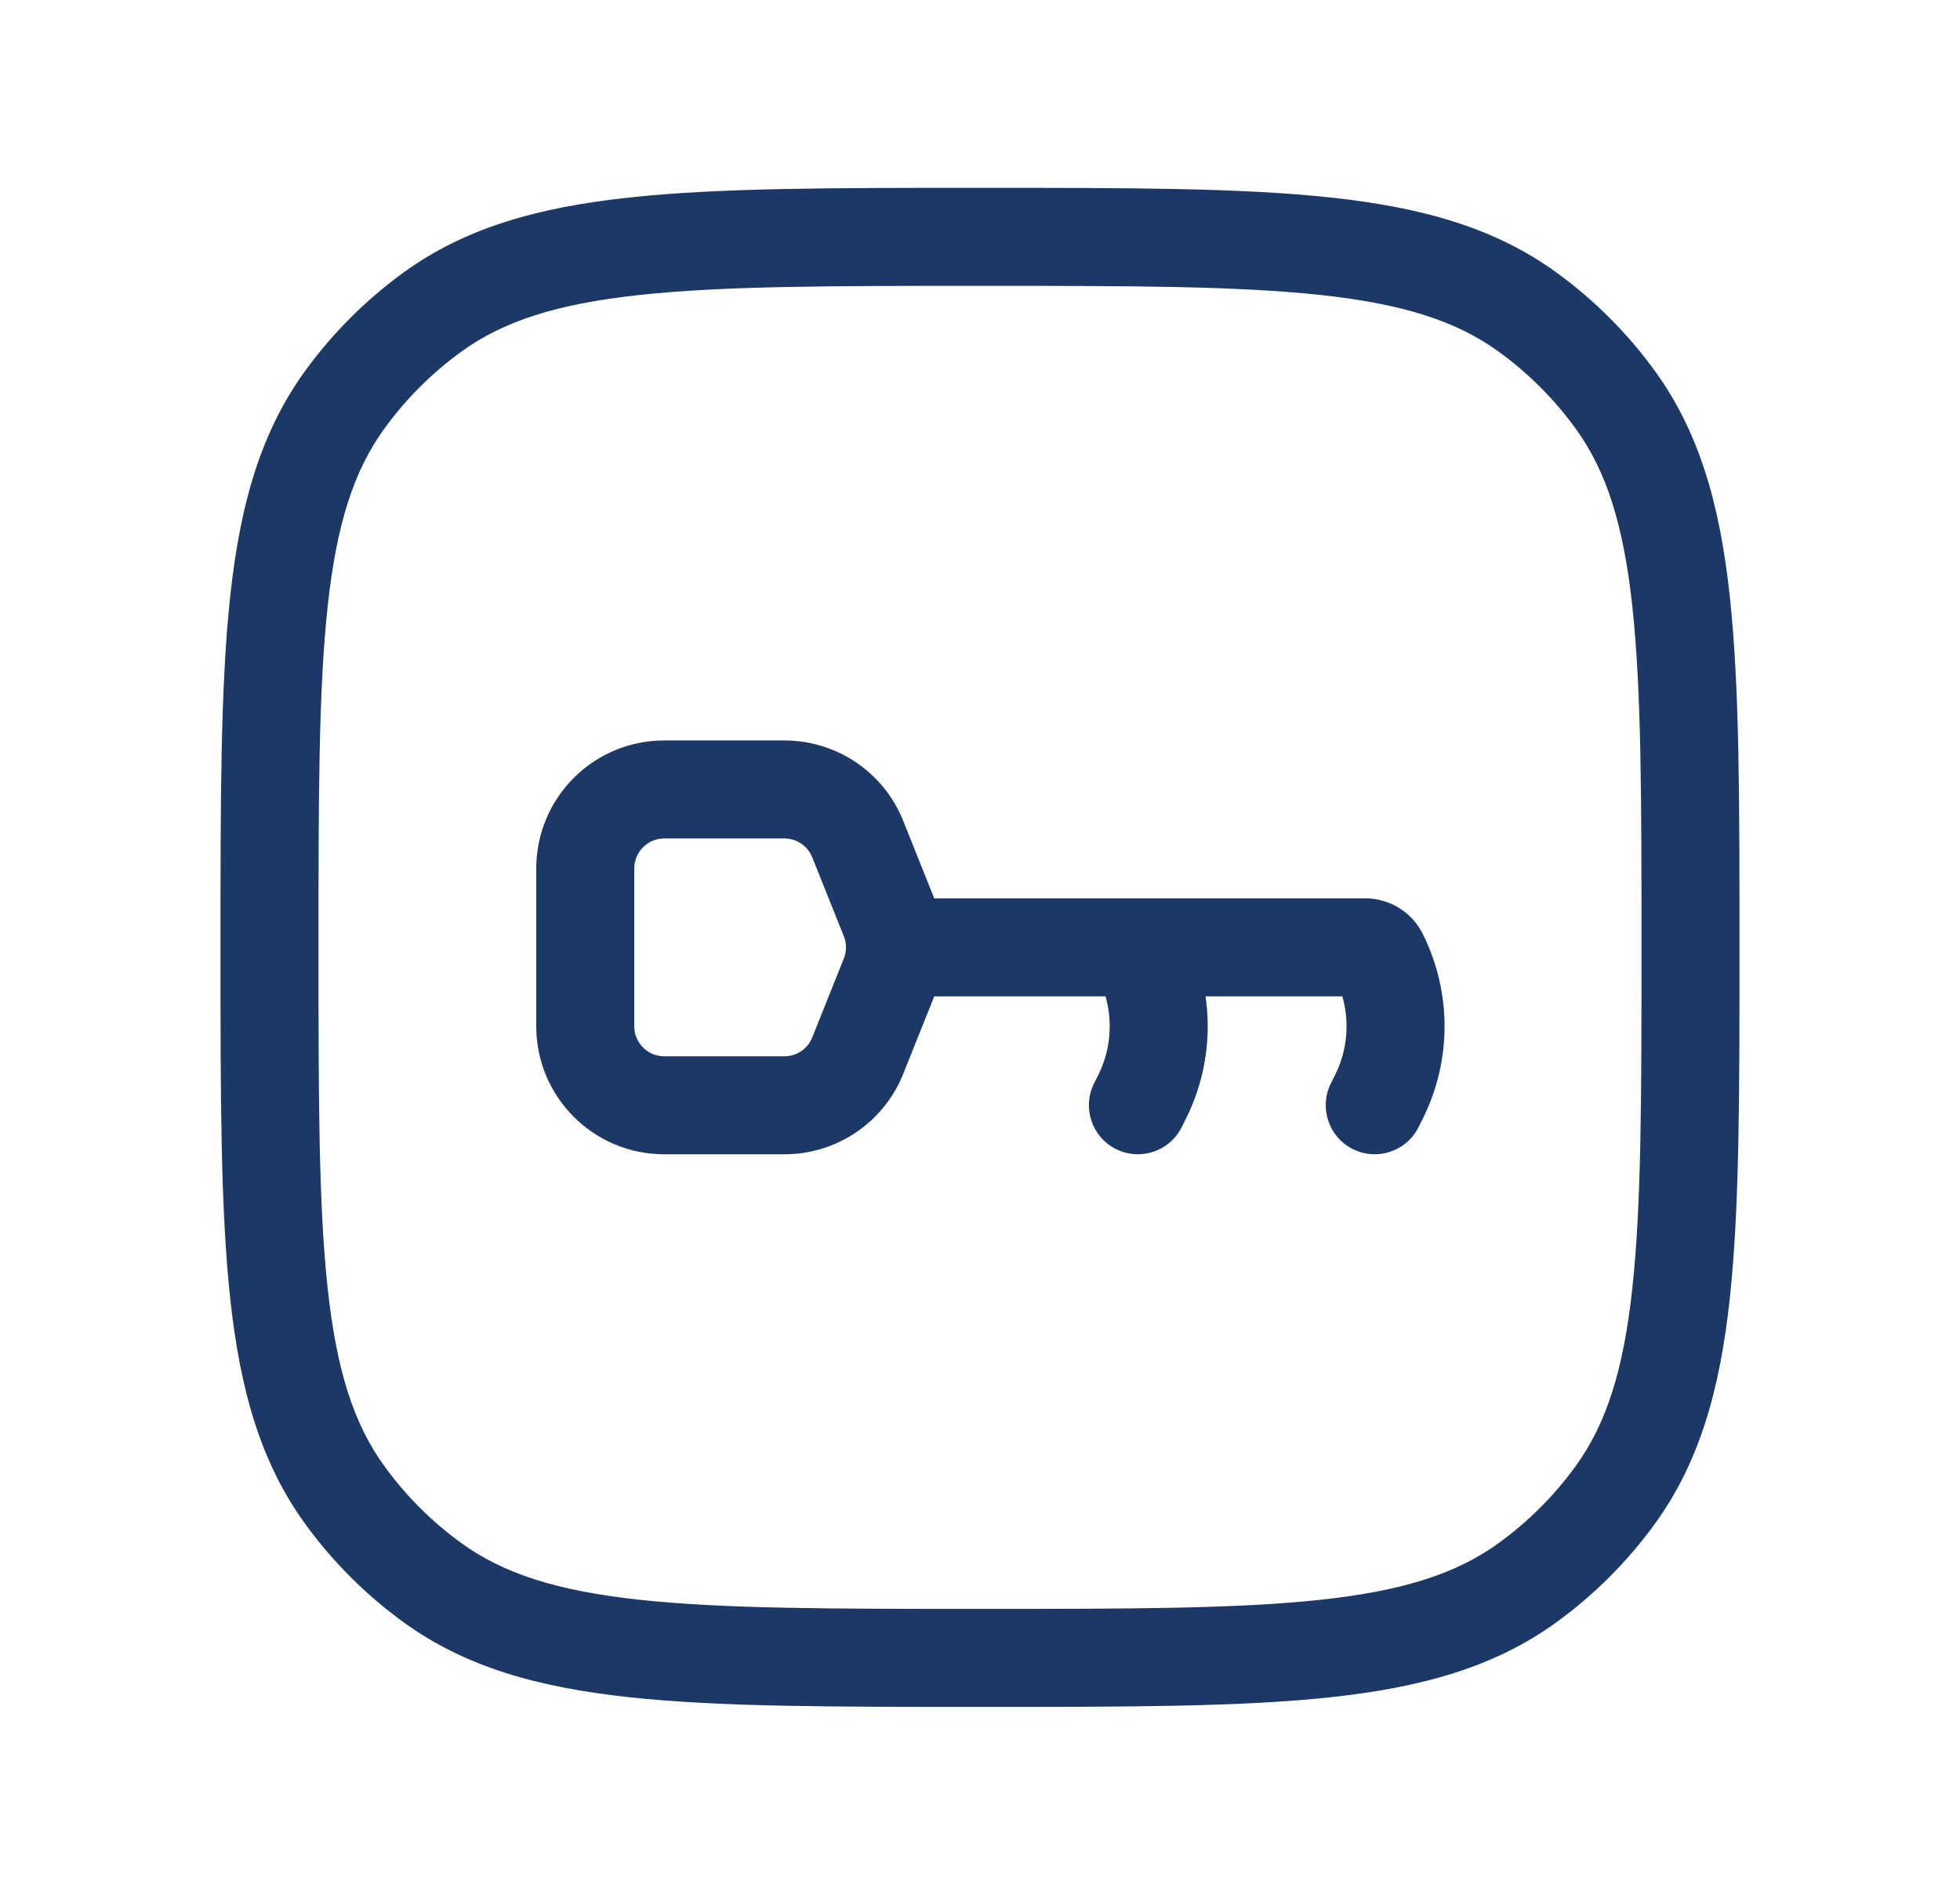 <?xml version="1.0" encoding="UTF-8"?>
<svg xmlns="http://www.w3.org/2000/svg" width="30" height="29" viewBox="0 0 30 29" fill="none">
  <path d="M6.615 24.221L7.056 23.614L6.615 24.221ZM5.279 22.884L5.886 22.444L5.279 22.884ZM24.721 22.884L24.114 22.444L24.721 22.884ZM23.384 24.221L22.944 23.614L23.384 24.221ZM23.384 4.779L22.944 5.386L23.384 4.779ZM24.721 6.115L24.114 6.556L24.721 6.115ZM6.615 4.779L7.056 5.386L6.615 4.779ZM5.279 6.115L5.886 6.556L5.279 6.115ZM13.792 14.5V13.75V14.5ZM20.371 16.581C20.186 16.952 20.336 17.402 20.706 17.587C21.077 17.773 21.527 17.623 21.712 17.252L20.371 16.581ZM21.105 16.789L21.776 17.125L21.776 17.125L21.105 16.789ZM16.746 16.581C16.561 16.952 16.711 17.402 17.081 17.587C17.452 17.773 17.902 17.623 18.087 17.252L16.746 16.581ZM17.48 16.789L18.151 17.125L18.151 17.125L17.48 16.789ZM17.48 14.628L18.151 14.292L18.151 14.292L17.48 14.628ZM18.087 14.165C17.902 13.794 17.452 13.644 17.081 13.829C16.711 14.014 16.561 14.465 16.746 14.835L18.087 14.165ZM13.612 14.051L12.916 14.33L13.612 14.051ZM13.612 14.949L14.309 15.227L13.612 14.949ZM13.129 16.157L12.432 15.879L13.129 16.157ZM13.129 12.843L13.825 12.564L13.129 12.843ZM20.899 14.5V13.75V14.5ZM15 24.625C12.718 24.625 11.066 24.624 9.785 24.485C8.518 24.348 7.701 24.083 7.056 23.614L6.175 24.828C7.118 25.513 8.228 25.825 9.623 25.976C11.004 26.126 12.751 26.125 15 26.125V24.625ZM3.375 14.5C3.375 16.749 3.374 18.496 3.524 19.877C3.675 21.272 3.987 22.382 4.672 23.325L5.886 22.444C5.417 21.799 5.152 20.983 5.015 19.715C4.876 18.434 4.875 16.782 4.875 14.5H3.375ZM7.056 23.614C6.607 23.288 6.212 22.893 5.886 22.444L4.672 23.325C5.091 23.902 5.598 24.409 6.175 24.828L7.056 23.614ZM25.125 14.5C25.125 16.782 25.124 18.434 24.985 19.715C24.848 20.983 24.583 21.799 24.114 22.444L25.328 23.325C26.013 22.382 26.325 21.272 26.476 19.877C26.626 18.496 26.625 16.749 26.625 14.5H25.125ZM15 26.125C17.249 26.125 18.996 26.126 20.377 25.976C21.772 25.825 22.882 25.513 23.825 24.828L22.944 23.614C22.299 24.083 21.483 24.348 20.215 24.485C18.934 24.624 17.282 24.625 15 24.625V26.125ZM24.114 22.444C23.788 22.893 23.393 23.288 22.944 23.614L23.825 24.828C24.402 24.409 24.909 23.902 25.328 23.325L24.114 22.444ZM15 4.375C17.282 4.375 18.934 4.376 20.215 4.515C21.483 4.652 22.299 4.917 22.944 5.386L23.825 4.172C22.882 3.487 21.772 3.175 20.377 3.024C18.996 2.874 17.249 2.875 15 2.875V4.375ZM26.625 14.5C26.625 12.251 26.626 10.504 26.476 9.123C26.325 7.728 26.013 6.618 25.328 5.675L24.114 6.556C24.583 7.201 24.848 8.018 24.985 9.285C25.124 10.566 25.125 12.218 25.125 14.5H26.625ZM22.944 5.386C23.393 5.712 23.788 6.107 24.114 6.556L25.328 5.675C24.909 5.098 24.402 4.591 23.825 4.172L22.944 5.386ZM15 2.875C12.751 2.875 11.004 2.874 9.623 3.024C8.228 3.175 7.118 3.487 6.175 4.172L7.056 5.386C7.701 4.917 8.518 4.652 9.785 4.515C11.066 4.376 12.718 4.375 15 4.375V2.875ZM4.875 14.5C4.875 12.218 4.876 10.566 5.015 9.285C5.152 8.018 5.417 7.201 5.886 6.556L4.672 5.675C3.987 6.618 3.675 7.728 3.524 9.123C3.374 10.504 3.375 12.251 3.375 14.5H4.875ZM6.175 4.172C5.598 4.591 5.091 5.098 4.672 5.675L5.886 6.556C6.212 6.107 6.607 5.712 7.056 5.386L6.175 4.172ZM13.792 15.25L20.899 15.25V13.75L13.792 13.75V15.25ZM21.712 17.252L21.776 17.125L20.435 16.454L20.371 16.581L21.712 17.252ZM21.776 17.125C22.222 16.233 22.222 15.184 21.776 14.292L20.435 14.963C20.669 15.432 20.669 15.985 20.435 16.454L21.776 17.125ZM18.087 17.252L18.151 17.125L16.81 16.454L16.746 16.581L18.087 17.252ZM18.151 14.292L18.087 14.165L16.746 14.835L16.81 14.963L18.151 14.292ZM18.151 17.125C18.597 16.233 18.597 15.184 18.151 14.292L16.81 14.963C17.044 15.432 17.044 15.985 16.81 16.454L18.151 17.125ZM10.167 12.833H12.007V11.333H10.167V12.833ZM12.007 16.167H10.167V17.667H12.007V16.167ZM9.708 15.708V13.292H8.208V15.708H9.708ZM12.432 13.121L12.916 14.33L14.309 13.773L13.825 12.564L12.432 13.121ZM12.916 14.67L12.432 15.879L13.825 16.436L14.309 15.227L12.916 14.67ZM10.167 16.167C9.914 16.167 9.708 15.961 9.708 15.708H8.208C8.208 16.79 9.085 17.667 10.167 17.667V16.167ZM12.007 17.667C12.808 17.667 13.528 17.179 13.825 16.436L12.432 15.879C12.363 16.053 12.194 16.167 12.007 16.167V17.667ZM12.007 12.833C12.194 12.833 12.363 12.947 12.432 13.121L13.825 12.564C13.528 11.821 12.808 11.333 12.007 11.333V12.833ZM10.167 11.333C9.085 11.333 8.208 12.21 8.208 13.292H9.708C9.708 13.039 9.914 12.833 10.167 12.833V11.333ZM12.916 14.33C12.938 14.384 12.949 14.442 12.949 14.5H14.449C14.449 14.253 14.402 14.006 14.309 13.773L12.916 14.33ZM12.949 14.5C12.949 14.558 12.938 14.616 12.916 14.67L14.309 15.227C14.402 14.994 14.449 14.747 14.449 14.5H12.949ZM13.792 13.75H13.699V15.25H13.792V13.75ZM20.899 15.25C20.702 15.25 20.523 15.139 20.435 14.963L21.776 14.292C21.61 13.96 21.27 13.75 20.899 13.75V15.25Z" fill="#1C3867"></path>
</svg>
